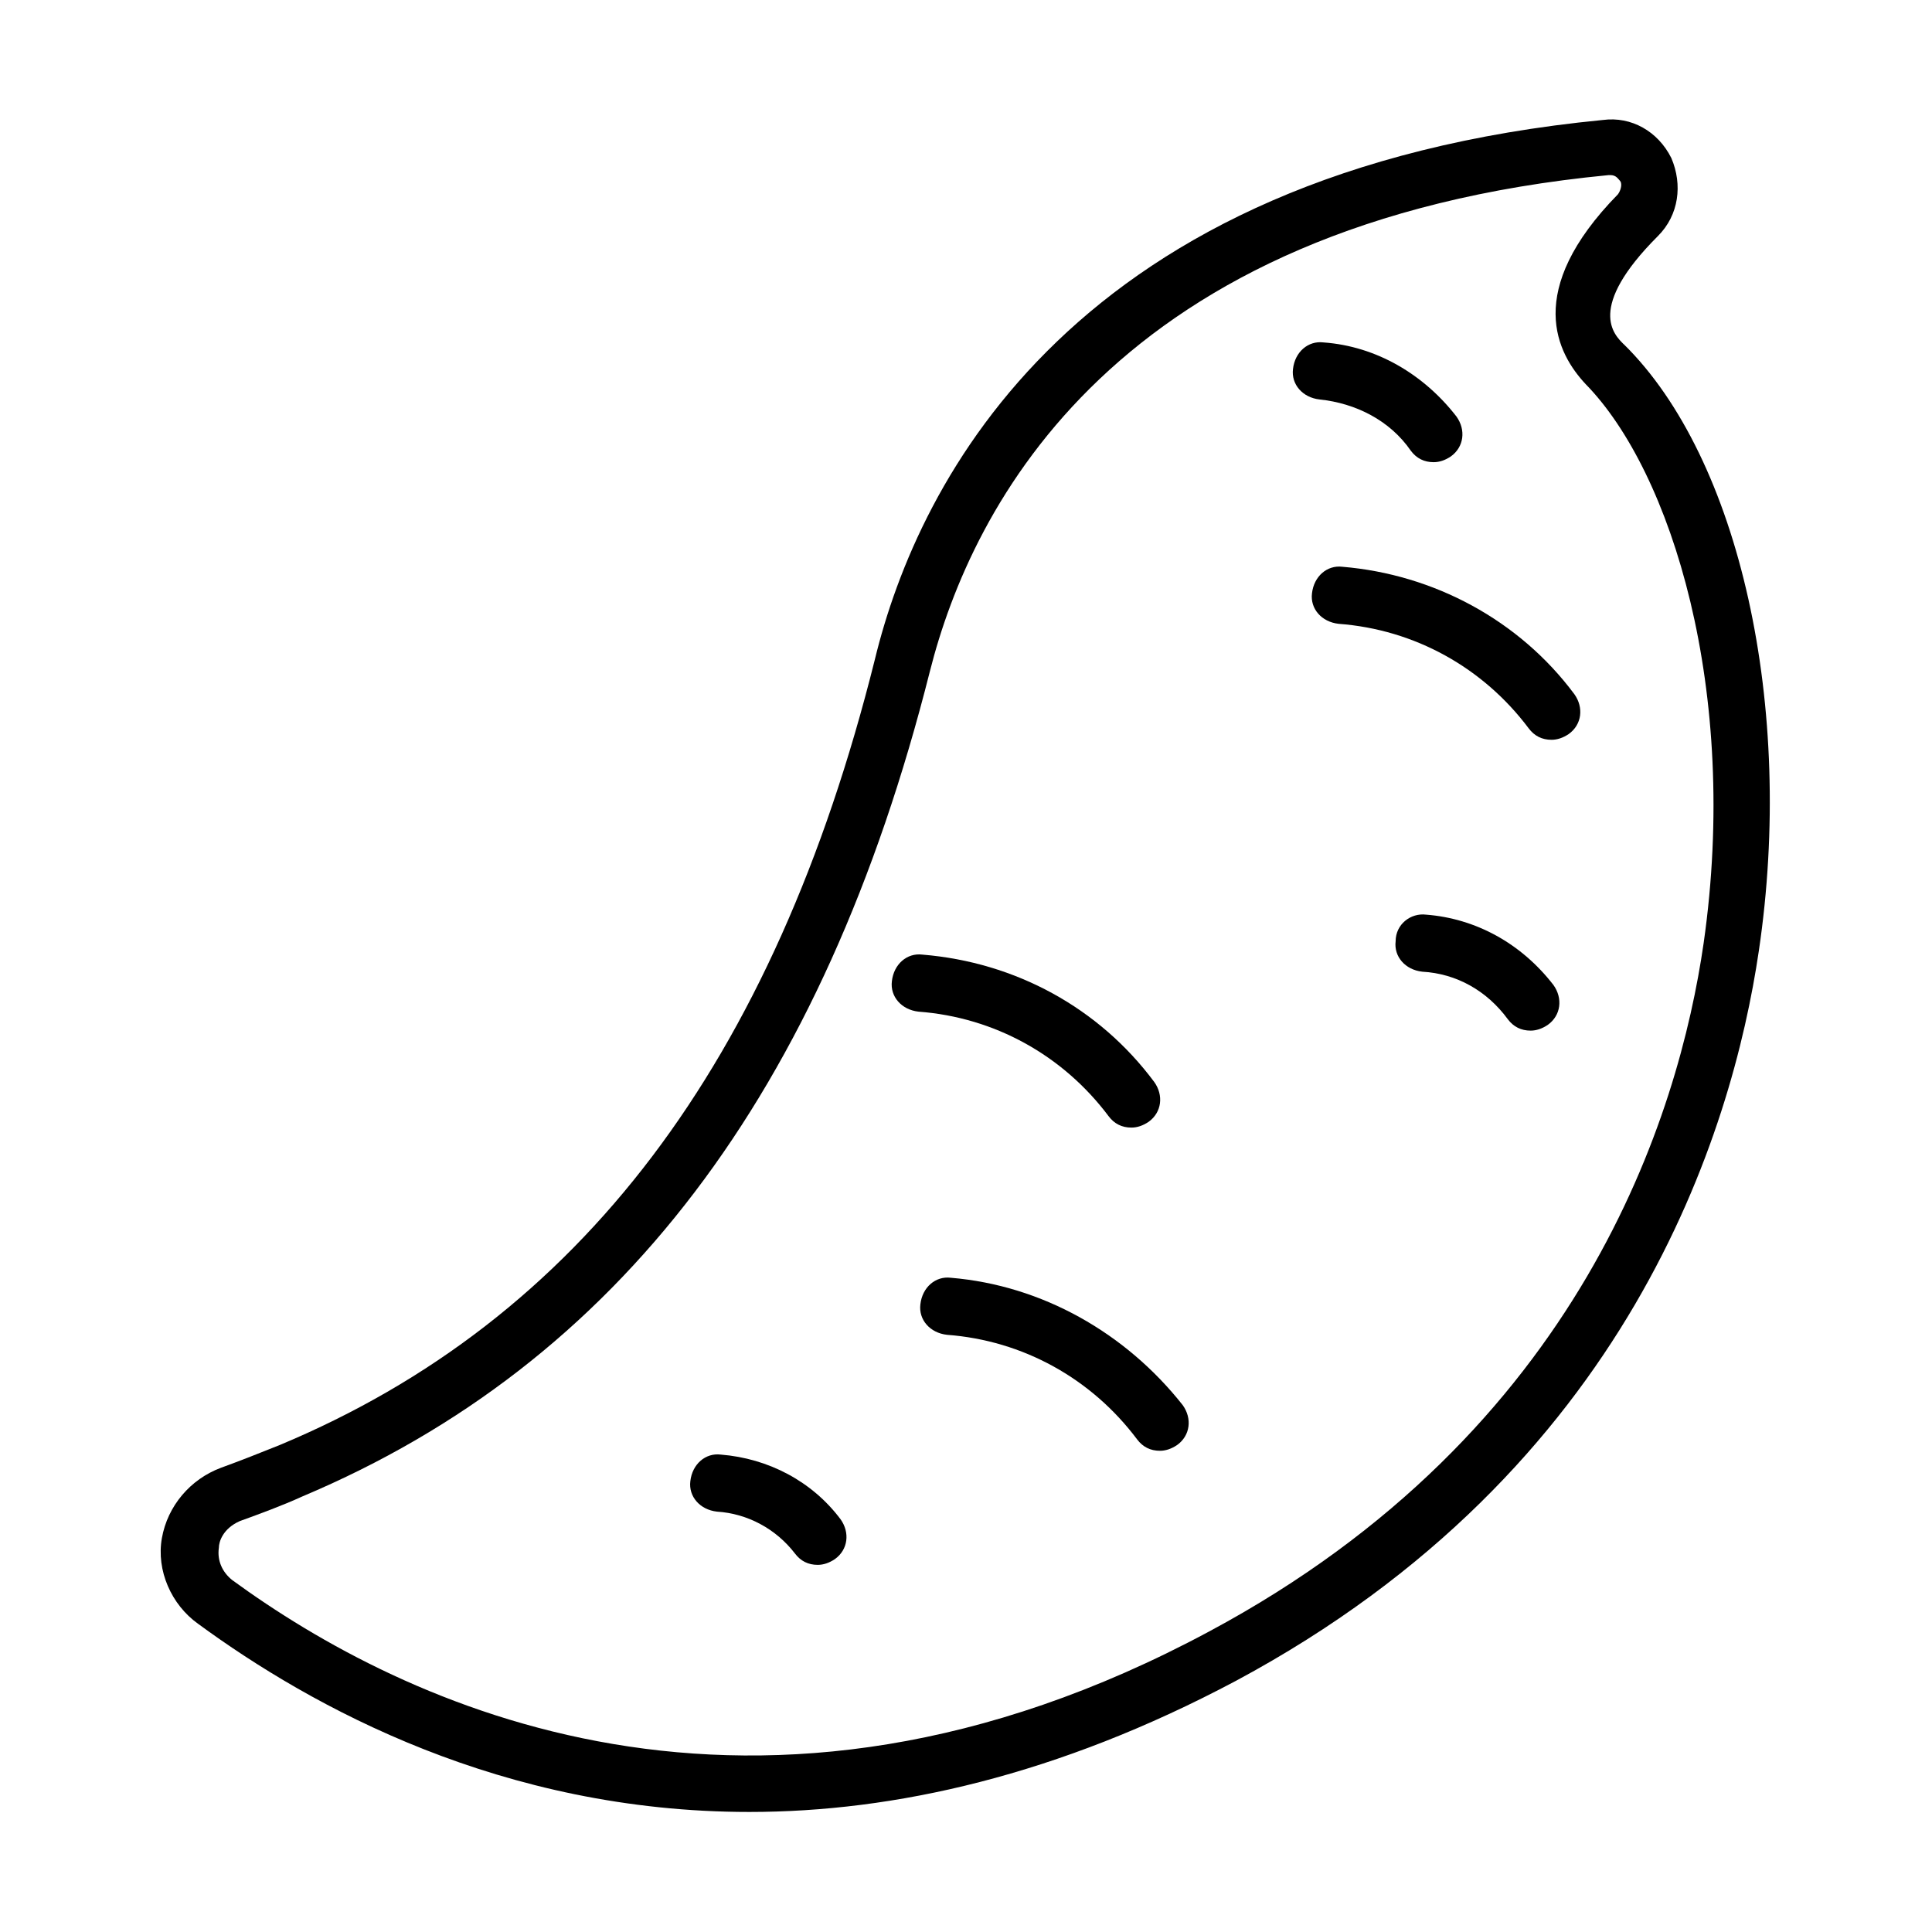 <?xml version="1.0" encoding="UTF-8"?>
<!-- Uploaded to: SVG Repo, www.svgrepo.com, Generator: SVG Repo Mixer Tools -->
<svg fill="#000000" width="800px" height="800px" version="1.1" viewBox="144 144 512 512" xmlns="http://www.w3.org/2000/svg">
 <g>
  <path d="m574.32 235.25c-2.519-2.519-10.078-9.574 9.07-28.719 5.543-5.543 6.551-13.602 3.527-20.656-3.527-7.055-10.578-11.082-18.137-10.078-140.06 13.602-181.37 95.219-192.96 143.08-26.703 106.81-78.09 174.82-157.69 208.07-5.039 2.016-10.078 4.031-15.617 6.047-8.062 3.023-14.105 10.078-15.617 18.641-1.512 8.566 2.519 17.633 9.574 22.672 30.23 22.168 80.609 49.879 146.11 49.879 38.289 0 81.617-9.574 128.98-34.762 104.29-55.922 131.5-145.6 138.55-193.46 9.566-64.492-5.043-130.49-35.777-160.72zm21.16 158.7c-6.551 45.344-32.242 129.48-130.99 182.38-120.91 64.992-214.12 19.145-258.96-13.602-2.519-2.016-4.031-5.039-3.527-8.566 0-1.512 1.008-5.039 5.543-7.055 5.543-2.016 11.082-4.031 16.625-6.551 83.633-35.266 138.04-106.81 166.26-218.65 11.082-43.832 48.871-118.9 179.86-131.5h0.504c1.512 0 2.016 1.008 2.519 1.512s0.504 2.016-0.504 3.527c-25.191 25.695-16.121 42.32-8.566 50.383 22.672 23.176 40.812 81.113 31.238 148.12z"/>
  <path d="m499.75 294.2c-4.031-0.504-7.559 2.519-8.062 7.055-0.504 4.031 2.519 7.559 7.055 8.062 20.152 1.512 38.289 11.586 50.383 27.711 1.512 2.016 3.527 3.023 6.047 3.023 1.512 0 3.023-0.504 4.535-1.512 3.527-2.519 4.031-7.055 1.512-10.578-14.617-19.656-37.285-31.746-61.469-33.762z"/>
  <path d="m517.89 263.46c1.512 2.016 3.527 3.023 6.047 3.023 1.512 0 3.023-0.504 4.535-1.512 3.527-2.519 4.031-7.055 1.512-10.578-8.566-11.082-21.16-18.641-35.266-19.648-4.031-0.504-7.559 2.519-8.062 7.055-0.504 4.031 2.519 7.559 7.055 8.062 9.57 1.004 18.637 5.539 24.18 13.598z"/>
  <path d="m395.97 482.62c-4.031-0.504-7.559 2.519-8.062 7.055-0.504 4.031 2.519 7.559 7.055 8.062 20.152 1.512 38.289 11.586 50.383 27.711 1.512 2.016 3.527 3.023 6.047 3.023 1.512 0 3.023-0.504 4.535-1.512 3.527-2.519 4.031-7.055 1.512-10.578-15.117-19.152-37.285-31.75-61.469-33.762z"/>
  <path d="m521.92 386.39c-4.031-0.504-8.062 2.519-8.062 7.055-0.504 4.031 2.519 7.559 7.055 8.062 9.07 0.504 17.129 5.039 22.672 12.594 1.512 2.016 3.527 3.023 6.047 3.023 1.512 0 3.023-0.504 4.535-1.512 3.527-2.519 4.031-7.055 1.512-10.578-8.57-11.086-20.66-17.637-33.758-18.645z"/>
  <path d="m437.79 439.8c1.512 2.016 3.527 3.023 6.047 3.023 1.512 0 3.023-0.504 4.535-1.512 3.527-2.519 4.031-7.055 1.512-10.578-14.609-19.648-36.777-31.738-61.465-33.754-4.031-0.504-7.559 2.519-8.062 7.055-0.504 4.031 2.519 7.559 7.055 8.062 20.148 1.504 38.285 11.578 50.379 27.703z"/>
  <path d="m335.01 529.48c-4.031-0.504-7.559 2.519-8.062 7.055-0.504 4.031 2.519 7.559 7.055 8.062 8.062 0.504 15.617 4.535 20.656 11.082 1.512 2.016 3.527 3.023 6.047 3.023 1.512 0 3.023-0.504 4.535-1.512 3.527-2.519 4.031-7.055 1.512-10.578-7.559-10.078-19.148-16.125-31.742-17.133z"/>
 </g>
</svg>